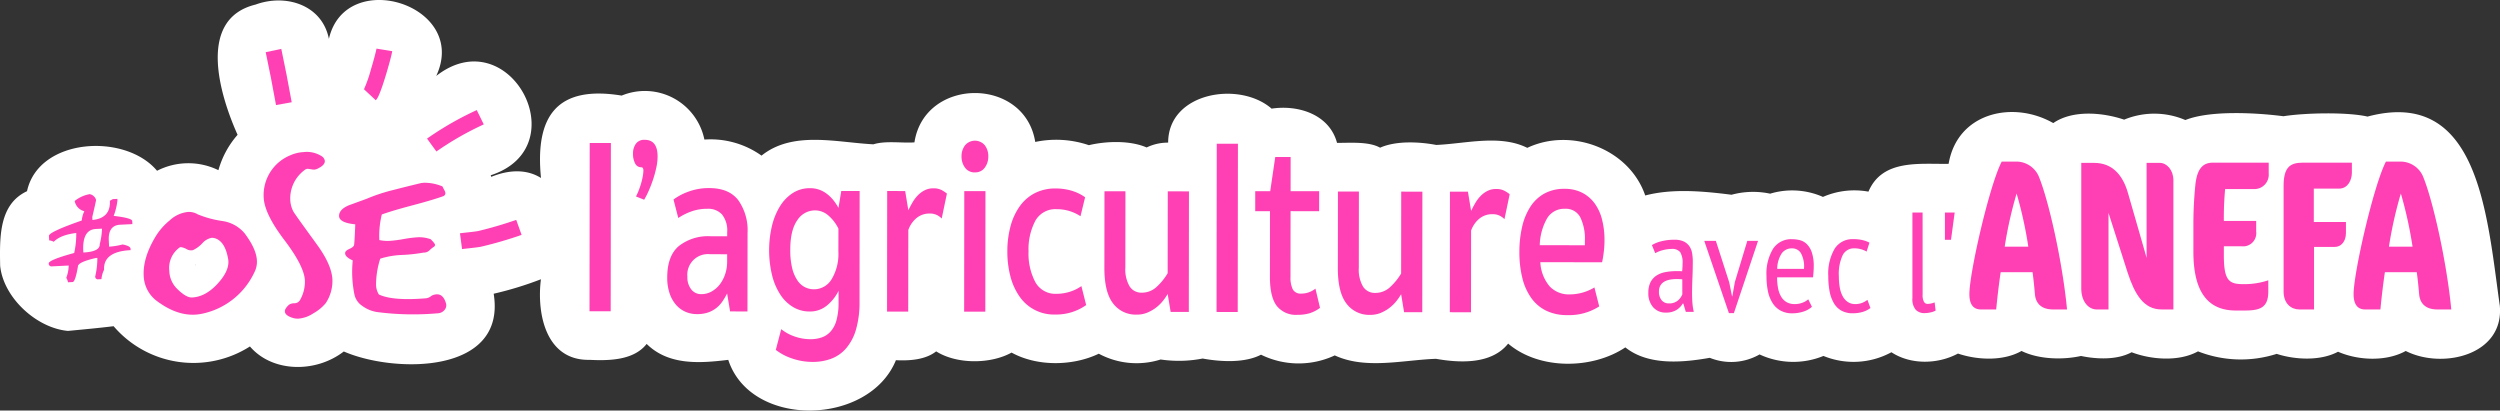 <?xml version="1.0" encoding="UTF-8"?> <svg xmlns="http://www.w3.org/2000/svg" xmlns:xlink="http://www.w3.org/1999/xlink" width="568.811" height="93.406" viewBox="0 0 568.811 93.406"><rect x="0" y="0" width="568.811" height="93.406" fill="#333333" stroke="none"/><defs><clipPath id="clip-path"><rect id="Rectangle_319" data-name="Rectangle 319" width="568.811" height="93.406" transform="translate(0 0)" fill="none"></rect></clipPath></defs><g id="logo-horizontal-ose-l-agriculture" transform="translate(0 0)"><g id="Groupe_358" data-name="Groupe 358" clip-path="url(#clip-path)"><path id="Tracé_1016" data-name="Tracé 1016" d="M568.74,69.354c-2.906-20.415-4.679-49.6-30.067-42.83-4.754-1.077-14.383-.839-19.133-.076-5.921-.771-16.619-1.42-22.318.865a17.957,17.957,0,0,0-13.93-.089c-4.839-1.636-11.7-2.278-16.124.782-9.15-5.225-21.834-2.408-23.808,9.268-6.556.122-15.07-1.144-18.242,6.329a17.854,17.854,0,0,0-10.351,1.2,17.336,17.336,0,0,0-12.012-.737,18.668,18.668,0,0,0-8.787.244c-6.32-.8-13.386-1.476-19.638.168-3.653-10.661-16.863-15.547-26.838-10.838-6.206-3.106-14.052-.941-20.714-.661-3.834-.73-9.162-1-12.772.627-2.577-1.464-6.9-1.077-9.8-1.1-1.717-6.428-8.736-8.713-14.886-7.788-7.3-6.371-23.529-3.742-23.538,7.734a11.044,11.044,0,0,0-4.892,1.1c-3.788-1.645-9.2-1.457-13.147-.52a23.066,23.066,0,0,0-12.2-.734c-2.383-14.908-25.2-14.8-27.485.095-2.781.208-6.586-.429-9.324.442-8.33-.408-18.338-3.158-25.467,2.574a19.975,19.975,0,0,0-13-3.654,13.819,13.819,0,0,0-18.82-10.006c-14.806-2.421-19.745,4.737-18.358,18.745-3.406-2.128-7.5-1.822-11.312-.256-.04-.119-.085-.24-.129-.361,19.847-6.443,4.231-35.576-12.394-22.6C106.8,1.157,78.617-7.681,74.834,8.843c-1.544-7.78-9.86-10.313-16.693-7.8-13.4,3.27-8.154,20.568-4.085,29.629a20.577,20.577,0,0,0-4.361,8.049,15.61,15.61,0,0,0-13.963.135c-7.256-8.683-26.947-7.522-29.585,4.646C-.252,46.483-.083,53.98.034,60.462c.725,7.277,8.3,14.195,15.434,14.828,3.591-.343,6.874-.644,10.381-1.069a23.909,23.909,0,0,0,31.017,4.606c5.07,5.922,14.937,6.1,21.358,1.142,11.445,4.994,37.086,5.262,34.1-13.137a78.909,78.909,0,0,0,10.747-3.292c-.988,7.854,1.129,18.521,11.051,18.334,4.446.218,10.077.12,13.008-3.625,5.047,4.981,12.257,4.39,18.568,3.626,5.112,15.66,32.033,15.061,38.145.079,3.108.152,6.7-.083,9.157-2.009,4.693,2.965,12.376,2.927,17.156.277,5.812,3.2,13.888,3.107,19.842.255a18.175,18.175,0,0,0,14.079,1.315,28.213,28.213,0,0,0,9.554-.218c4.038.748,9.573,1.07,13.28-.874a19.4,19.4,0,0,0,16.781.163c7.027,3.265,15.569,1.034,23.036.777,5.392.955,12.634,1.3,16.412-3.462,7.117,6.053,19.183,5.869,26.663.861,5.22,4.176,13,3.468,19.212,2.373a13.008,13.008,0,0,0,11.329-.77,18.172,18.172,0,0,0,14.536.344,18.052,18.052,0,0,0,15.464-.843c4.361,2.877,10.536,2.769,15.137.3,4.443,1.5,10.335,1.766,14.464-.59,3.843,1.893,9.269,2.086,13.534,1.139,3.629.758,8.2.941,11.52-.849,4.439,1.7,10.771,2.2,15.1-.2a26.684,26.684,0,0,0,17.9.571c4.216,1.363,9.965,1.652,13.96-.488,4.618,2.018,10.975,2.278,15.409-.172,8.3,4.231,22.578.986,21.383-10.5M44.59,60.281c-.059.021-.119.041-.178.06.016-.03.032-.062.05-.093l.128.033" fill="#fff"></path><path id="Tracé_1017" data-name="Tracé 1017" d="M57.858,62a16.971,16.971,0,0,1-11.665,9.335,10.912,10.912,0,0,1-1.875.259q-4.13.2-8.5-3.016a7.447,7.447,0,0,1-3.123-5.889q-.2-4.091,2.752-8.949a14.386,14.386,0,0,1,3.162-3.594,7.16,7.16,0,0,1,4.19-1.925,3.9,3.9,0,0,1,2.206.556,23.616,23.616,0,0,0,5.52,1.5A8.135,8.135,0,0,1,55.6,53.016q2.717,3.579,2.85,6.234A5.2,5.2,0,0,1,57.858,62m-5.964-3.143q-.708-4.011-3.063-4.671a2.318,2.318,0,0,0-.658-.078,3.749,3.749,0,0,0-2.118,1.214,6.893,6.893,0,0,1-2.172,1.6,2.014,2.014,0,0,1-1.465-.26,3.728,3.728,0,0,0-1.257-.438.592.592,0,0,0-.357.129,5.717,5.717,0,0,0-2.28,5.268,5.931,5.931,0,0,0,1.648,3.966q2.14,2.166,3.517,2.1,3.188-.156,6.008-3.346,2.682-3.015,2.2-5.486" fill="#ff40b4"></path><path id="Tracé_1018" data-name="Tracé 1018" d="M73.908,36.614q.051,1-1.805,1.837a1.81,1.81,0,0,1-1.107.1c-.616-.1-.946-.152-.988-.15a1.286,1.286,0,0,0-.768.337,8.035,8.035,0,0,0-3.2,6.747,6.222,6.222,0,0,0,.72,2.66q.287.536,5.339,7.473,3.369,4.626,3.533,7.962a9.144,9.144,0,0,1-1.5,5.365,9.808,9.808,0,0,1-2.827,2.336,7.186,7.186,0,0,1-3.34,1.213,4.011,4.011,0,0,1-1.117-.094q-1.989-.552-2.038-1.547-.03-.6.907-1.492A2.146,2.146,0,0,1,66.945,69a1.494,1.494,0,0,0,1.275-.662,8.364,8.364,0,0,0,1.148-4.549q-.16-3.237-4.672-9.178T60,44.99A9.783,9.783,0,0,1,66.128,35.3a8.565,8.565,0,0,1,2.908-.693,6.3,6.3,0,0,1,4.166.942,1.5,1.5,0,0,1,.706,1.063" fill="#ff40b4"></path><path id="Tracé_1019" data-name="Tracé 1019" d="M100.918,44.613q-2.377.865-7.024,2.094T86.87,48.8a20.285,20.285,0,0,0-.562,5.818,8.805,8.805,0,0,0,2.429.18,29.158,29.158,0,0,0,3.053-.4,28.8,28.8,0,0,1,3.054-.4A7.5,7.5,0,0,1,98,54.44q.961.953.977,1.25c.012.233-.132.423-.429.571a7,7,0,0,0-.879.742,1.755,1.755,0,0,1-1.285.463,35.967,35.967,0,0,1-5.008.547,18.717,18.717,0,0,0-4.862.839,19.57,19.57,0,0,0-.952,5.887A4.335,4.335,0,0,0,86.2,67q3.147,1.493,10.7.868a2.084,2.084,0,0,0,1.091-.428,1.972,1.972,0,0,1,.96-.422q1.811-.389,2.516,1.972a1.6,1.6,0,0,1-.286,1.487,2.093,2.093,0,0,1-1.562.8,63.43,63.43,0,0,1-13.746-.268,7.566,7.566,0,0,1-3.4-1.379,4.152,4.152,0,0,1-1.829-2.606,25.8,25.8,0,0,1-.384-7.768q-1.874-.854-1.722-1.761.043-.451.971-.871t1.038-.825q.11-.405.288-4.757-3.681-.368-3.691-1.914-.007-1.446,2.169-2.4l4.111-1.5a39.9,39.9,0,0,1,6.048-2q3.1-.8,6.266-1.558a5.4,5.4,0,0,1,.78-.088,10.394,10.394,0,0,1,4.162.842,6.912,6.912,0,0,0,.363.731,2.174,2.174,0,0,1,.3.784.735.735,0,0,1-.424.67" fill="#ff40b4"></path><path id="Tracé_1020" data-name="Tracé 1020" d="M62.8,23.9c-.764-4.266-1.553-8.311-2.346-12.022L64,11.124c.8,3.751,1.6,7.835,2.37,12.141Z" fill="#ff40b4"></path><path id="Tracé_1021" data-name="Tracé 1021" d="M99.293,34.466,97.16,31.534a72.045,72.045,0,0,1,11.315-6.487l1.592,3.257a68.885,68.885,0,0,0-10.774,6.162" fill="#ff40b4"></path><path id="Tracé_1022" data-name="Tracé 1022" d="M105.129,56.671l-.475-3.594c.553-.073,1.113-.134,1.674-.195.862-.093,1.676-.181,2.464-.314a89.981,89.981,0,0,0,8.662-2.539l1.221,3.414a91.3,91.3,0,0,1-9.278,2.7c-.9.151-1.8.25-2.679.345-.532.057-1.064.115-1.589.184" fill="#ff40b4"></path><path id="Tracé_1023" data-name="Tracé 1023" d="M85.5,22.809l-2.652-2.471a.817.817,0,0,0-.1.122,30.555,30.555,0,0,0,1.68-4.771c.654-2.175,1.141-4.061,1.233-4.629l3.578.583c-.155.954-.8,3.307-1.339,5.09-1.552,5.166-2.1,5.758-2.4,6.076" fill="#ff40b4"></path><path id="Tracé_1024" data-name="Tracé 1024" d="M20.406,44.174a1.864,1.864,0,0,1,1.453,1.316q.009.168-.859,3.87l.034.692Q25.2,49.641,25,45.672l.676-.371,1.03-.051.016.337a14.214,14.214,0,0,1-.857,3.532q4.19.488,4.223,1.179l.034.693-2.77.137q-2.769.137-2.6,3.6l.07,1.4a17.175,17.175,0,0,0,3.089-.509q1.761.363,1.793.962l.016.336q-6.252.311-6.044,4.483a5.576,5.576,0,0,0-.591,2.112l-.692.034a.611.611,0,0,1-.726-.658,18.752,18.752,0,0,0,.486-4.208l-.338.017q-4.135.956-4.087,1.947-.6,3.5-1.214,3.531l-1.047.052a2.616,2.616,0,0,0-.389-1.013,8.291,8.291,0,0,0,.556-2.8l-3.818.189a.622.622,0,0,1-.728-.677q-.037-.768,5.793-2.369a19.663,19.663,0,0,0,.469-4.545q-3.581.42-5.116,2A2.509,2.509,0,0,0,11.19,54.7l-.051-1.029q-.044-.879,7.462-3.5a6.041,6.041,0,0,1,.59-2.112,2.948,2.948,0,0,1-2.2-2.33,7.509,7.509,0,0,1,3.413-1.557M18.945,57.116l.016.337q3.819-.189,3.733-1.911a16.129,16.129,0,0,0,.521-3.515l-1.386.068q-3.125.155-2.884,5.021" fill="#ff40b4"></path><rect id="Rectangle_317" data-name="Rectangle 317" width="38.28" height="4.817" transform="translate(134.127 70.816) rotate(-89.929)" fill="#ff40b4"></rect><path id="Tracé_1025" data-name="Tracé 1025" d="M145.383,43.169c.212-.568.4-1.125.549-1.675a14.665,14.665,0,0,0,.341-1.532,8.23,8.23,0,0,0,.115-1.165q0-.738-.5-.739a1.5,1.5,0,0,1-1.385-.881,4.554,4.554,0,0,1-.474-2.188,3.745,3.745,0,0,1,.661-2.3,2.314,2.314,0,0,1,1.979-.879q2.952,0,2.949,3.809a11.967,11.967,0,0,1-.276,2.441,25.132,25.132,0,0,1-.708,2.641q-.434,1.333-.981,2.584a19.032,19.032,0,0,1-1.092,2.157L144.7,44.7a12.7,12.7,0,0,0,.683-1.532" fill="#ff40b4"></path><path id="Tracé_1026" data-name="Tracé 1026" d="M151.813,63.139q0-4.926,2.641-7.159a10.743,10.743,0,0,1,7.183-2.228l3.816.005V52.84a5.845,5.845,0,0,0-1.177-4.044,4.274,4.274,0,0,0-3.315-1.293,10.738,10.738,0,0,0-3.545.565,13.71,13.71,0,0,0-3.091,1.529l-1.086-4.2a13.06,13.06,0,0,1,3.455-1.814,13.293,13.293,0,0,1,4.681-.79q4.452,0,6.584,2.734a11.866,11.866,0,0,1,2.129,7.5l-.022,17.835-3.952-.005-.677-4.091a16.266,16.266,0,0,1-1.023,1.759,6.906,6.906,0,0,1-1.367,1.5,6.358,6.358,0,0,1-1.885,1.05,7.643,7.643,0,0,1-2.592.394,6.473,6.473,0,0,1-2.633-.543,6.019,6.019,0,0,1-2.158-1.614,7.687,7.687,0,0,1-1.449-2.634,11.034,11.034,0,0,1-.518-3.539m13.636-5.293-3.864-.005a4.691,4.691,0,0,0-5.185,5.131,4.384,4.384,0,0,0,.883,2.879,2.791,2.791,0,0,0,2.25,1.075,4.788,4.788,0,0,0,2.4-.617,6.109,6.109,0,0,0,1.867-1.636,7.924,7.924,0,0,0,1.207-2.34,8.669,8.669,0,0,0,.434-2.681Z" fill="#ff40b4"></path><path id="Tracé_1027" data-name="Tracé 1027" d="M190.792,66.166a9.944,9.944,0,0,1-2.548,3.265,6,6,0,0,1-4.046,1.443,7.266,7.266,0,0,1-3.679-.97,8.914,8.914,0,0,1-2.9-2.759,14.28,14.28,0,0,1-1.925-4.4,24.313,24.313,0,0,1-.079-11.246,15.415,15.415,0,0,1,1.8-4.483,9.575,9.575,0,0,1,2.912-3.065,7.105,7.105,0,0,1,4-1.132,6,6,0,0,1,2.227.4,6.8,6.8,0,0,1,1.794,1.054,8.936,8.936,0,0,1,1.4,1.448,10.43,10.43,0,0,1,1.022,1.592l.639-3.861,4.181,0-.027,25.161a22.126,22.126,0,0,1-.8,6.361,11.474,11.474,0,0,1-2.232,4.255,8.339,8.339,0,0,1-3.388,2.382,11.846,11.846,0,0,1-4.227.733,14.17,14.17,0,0,1-4.747-.8,12.4,12.4,0,0,1-3.656-1.935l1.234-4.713a10.4,10.4,0,0,0,3.178,1.708,11.024,11.024,0,0,0,3.453.573,7.919,7.919,0,0,0,2.567-.4,4.882,4.882,0,0,0,2.025-1.333,6.412,6.412,0,0,0,1.343-2.554,14.915,14.915,0,0,0,.482-4.117Zm-.028-14.142a9.171,9.171,0,0,0-2.246-2.955,4.6,4.6,0,0,0-3.066-1.2,4.786,4.786,0,0,0-4.047,2.239q-1.593,2.242-1.6,6.671a17.485,17.485,0,0,0,.426,4.2,8.517,8.517,0,0,0,1.181,2.785A4.446,4.446,0,0,0,185.2,65.82a4.662,4.662,0,0,0,4-2.267,11.1,11.1,0,0,0,1.552-6.3Z" fill="#ff40b4"></path><path id="Tracé_1028" data-name="Tracé 1028" d="M206.67,47.84q.409-.852.934-1.759a8.239,8.239,0,0,1,1.207-1.617,5.8,5.8,0,0,1,1.567-1.163,4.273,4.273,0,0,1,1.978-.453,3.919,3.919,0,0,1,2,.458,7.285,7.285,0,0,1,1.088.739l-1.187,5.679a3.585,3.585,0,0,0-2.771-1.14,4.614,4.614,0,0,0-2.841.934,6.193,6.193,0,0,0-1.979,2.809L206.643,70.9l-4.817-.006.032-27.432,4.09.005Z" fill="#ff40b4"></path><path id="Tracé_1029" data-name="Tracé 1029" d="M221.811,39.225a2.63,2.63,0,0,1-2.248-1.083,4.179,4.179,0,0,1-.791-2.555,4.056,4.056,0,0,1,.8-2.527,2.934,2.934,0,0,1,4.5,0,4.062,4.062,0,0,1,.792,2.529,4.189,4.189,0,0,1-.8,2.553,2.632,2.632,0,0,1-2.251,1.078m2.371,31.694-4.817,0,.032-27.432,4.817.005Z" fill="#ff40b4"></path><path id="Tracé_1030" data-name="Tracé 1030" d="M240.363,66.849a10.238,10.238,0,0,0,2.908-.423,9.6,9.6,0,0,0,2.772-1.329l1.087,4.316a11.851,11.851,0,0,1-7.045,2.15,9.488,9.488,0,0,1-8.174-4.184,14.119,14.119,0,0,1-2.039-4.574,22.233,22.233,0,0,1-.676-5.623,21.98,21.98,0,0,1,.688-5.565,14.162,14.162,0,0,1,2.051-4.569,9.729,9.729,0,0,1,3.432-3.066,10.226,10.226,0,0,1,4.886-1.1,12.68,12.68,0,0,1,3.5.489,10.411,10.411,0,0,1,3.135,1.509l-1.05,4.314a9.763,9.763,0,0,0-5.4-1.6,5.206,5.206,0,0,0-4.888,2.665,13.891,13.891,0,0,0-1.532,6.928,13.869,13.869,0,0,0,1.539,6.987,5.172,5.172,0,0,0,4.813,2.674" fill="#ff40b4"></path><path id="Tracé_1031" data-name="Tracé 1031" d="M265.7,43.536l4.817.006-.032,27.432-4.134,0-.677-4.09a12.733,12.733,0,0,1-1.114,1.617A9.017,9.017,0,0,1,263.01,70a8.666,8.666,0,0,1-1.979,1.133,6.2,6.2,0,0,1-2.409.452,6.439,6.439,0,0,1-5.38-2.562q-1.973-2.556-1.968-8.068l.021-17.436,4.77.006-.02,17.323a7.657,7.657,0,0,0,.973,4.316,3.141,3.141,0,0,0,2.746,1.424,4.877,4.877,0,0,0,3.41-1.33,13.592,13.592,0,0,0,2.5-3.093Z" fill="#ff40b4"></path><rect id="Rectangle_318" data-name="Rectangle 318" width="38.28" height="4.817" transform="translate(276.794 70.98) rotate(-89.929)" fill="#ff40b4"></rect><path id="Tracé_1032" data-name="Tracé 1032" d="M293.618,62.992a6.124,6.124,0,0,0,.52,2.842,2,2,0,0,0,1.93.967,5.115,5.115,0,0,0,3.227-1.133l1.04,4.375a7.719,7.719,0,0,1-2.251,1.191,9.122,9.122,0,0,1-2.84.393,5.551,5.551,0,0,1-4.791-2.078q-1.521-2.076-1.514-6.562l.016-14.937-3.361,0L285.6,43.5l3.407,0,1.145-7.78,3.5,0-.009,7.782,6.5.007-.007,4.543-6.5-.007Z" fill="#ff40b4"></path><path id="Tracé_1033" data-name="Tracé 1033" d="M318.811,43.6l4.817.006L323.6,71.035l-4.134-.005-.677-4.09a12.736,12.736,0,0,1-1.114,1.617,9.016,9.016,0,0,1-1.547,1.5,8.666,8.666,0,0,1-1.979,1.133,6.218,6.218,0,0,1-2.41.452,6.439,6.439,0,0,1-5.379-2.562q-1.973-2.558-1.968-8.068l.021-17.436,4.77.006-.02,17.323a7.657,7.657,0,0,0,.973,4.316,3.144,3.144,0,0,0,2.746,1.424,4.879,4.879,0,0,0,3.41-1.33,13.592,13.592,0,0,0,2.5-3.093Z" fill="#ff40b4"></path><path id="Tracé_1034" data-name="Tracé 1034" d="M334.711,47.988q.41-.852.932-1.759a8.277,8.277,0,0,1,1.209-1.617,5.823,5.823,0,0,1,1.567-1.163A4.273,4.273,0,0,1,340.4,43a3.924,3.924,0,0,1,2,.458,7.4,7.4,0,0,1,1.088.739L342.3,49.872a3.587,3.587,0,0,0-2.771-1.14,4.61,4.61,0,0,0-2.841.934,6.194,6.194,0,0,0-1.979,2.809l-.022,18.572-4.817-.006L329.9,43.61l4.088,0Z" fill="#ff40b4"></path><path id="Tracé_1035" data-name="Tracé 1035" d="M350.464,59.651a9.146,9.146,0,0,0,2.151,5.54,6,6,0,0,0,4.475,1.793A10.942,10.942,0,0,0,360,66.59,10.791,10.791,0,0,0,362.77,65.4l1.087,4.317a12.719,12.719,0,0,1-7.274,1.98,10.789,10.789,0,0,1-4.77-1,9.056,9.056,0,0,1-3.4-2.877,13.172,13.172,0,0,1-2.041-4.557,24.3,24.3,0,0,1-.675-5.975,25.436,25.436,0,0,1,.6-5.576,14.3,14.3,0,0,1,1.842-4.579,9.024,9.024,0,0,1,3.2-3.069,9.272,9.272,0,0,1,4.669-1.1,8.6,8.6,0,0,1,3.92.86,8.09,8.09,0,0,1,2.854,2.4,10.519,10.519,0,0,1,1.716,3.706,18.666,18.666,0,0,1,.563,4.731,22.021,22.021,0,0,1-.163,2.679q-.158,1.311-.386,2.336Zm5.6-12.148a4.515,4.515,0,0,0-4.115,2.266,13.033,13.033,0,0,0-1.62,6.019l10.27.013V54.778a11.106,11.106,0,0,0-1.061-5.369,3.686,3.686,0,0,0-3.475-1.906" fill="#ff40b4"></path><path id="Tracé_1036" data-name="Tracé 1036" d="M442.518,54.568H443.9l.837-6.214h-2.22Zm-5.081-6.21-2.316,0v19.47a3.712,3.712,0,0,0,.759,2.657,2.656,2.656,0,0,0,1.982.757,6.511,6.511,0,0,0,1.364-.159,3.947,3.947,0,0,0,1.178-.419l-.23-1.866a4.443,4.443,0,0,1-1.576.35.939.939,0,0,1-.85-.481,3.08,3.08,0,0,1-.306-1.606Zm-12.55,19.858a4.31,4.31,0,0,1-2.734.971,3.034,3.034,0,0,1-1.769-.5,3.8,3.8,0,0,1-1.164-1.352,6.72,6.72,0,0,1-.641-2.012,14.354,14.354,0,0,1-.194-2.474,10.033,10.033,0,0,1,.883-4.814A2.86,2.86,0,0,1,421.9,56.5a5.576,5.576,0,0,1,2.8.74l.646-2.029a6.526,6.526,0,0,0-1.548-.575,8.846,8.846,0,0,0-2.155-.226,4.78,4.78,0,0,0-4.2,2.158,11.164,11.164,0,0,0-1.462,6.272,18.163,18.163,0,0,0,.3,3.462,8.263,8.263,0,0,0,.97,2.672,4.593,4.593,0,0,0,1.718,1.706,5.265,5.265,0,0,0,2.611.6,8.24,8.24,0,0,0,2.154-.29,5.44,5.44,0,0,0,1.834-.907ZM404.362,61.17a6.513,6.513,0,0,1,1.031-3.535,2.8,2.8,0,0,1,2.352-1.127,2.3,2.3,0,0,1,2.026,1.126,6.311,6.311,0,0,1,.68,3.535Zm7.054,6.925a3.711,3.711,0,0,1-1.3.771,4.81,4.81,0,0,1-1.724.32,3.71,3.71,0,0,1-1.879-.431,3.536,3.536,0,0,1-1.24-1.222,5.979,5.979,0,0,1-.713-1.917,13.046,13.046,0,0,1-.224-2.511h8.179c.04-.45.079-.886.109-1.3s.05-.812.047-1.177a9.6,9.6,0,0,0-.435-3.186,4.713,4.713,0,0,0-1.141-1.9,3.558,3.558,0,0,0-1.589-.9,7.226,7.226,0,0,0-1.791-.222,4.92,4.92,0,0,0-4.281,2.155,10.878,10.878,0,0,0-1.511,6.275,16.579,16.579,0,0,0,.337,3.478,7.924,7.924,0,0,0,1.068,2.655,4.932,4.932,0,0,0,1.835,1.705,5.438,5.438,0,0,0,2.618.6,8.174,8.174,0,0,0,2.515-.389,5.222,5.222,0,0,0,1.963-1.093ZM390.4,54.805h-2.639l5.608,16.443H394.5L400,54.8l-2.446,0-2.831,9.366-.575,3.253h-.069l-.641-3.187Zm-7.634,12.168a3.49,3.49,0,0,1-1.021,1.412,3.027,3.027,0,0,1-2.068.649,2.042,2.042,0,0,1-1.6-.711,2.934,2.934,0,0,1-.622-2,2.617,2.617,0,0,1,.337-1.381,2.429,2.429,0,0,1,.9-.874,4.057,4.057,0,0,1,1.3-.447,8.693,8.693,0,0,1,1.5-.132c.206,0,.419.01.631.018s.423.024.641.047Zm-6.158-9.367a6.8,6.8,0,0,1,1.757-.695,7.745,7.745,0,0,1,1.945-.27,2.308,2.308,0,0,1,1.978.736,4.593,4.593,0,0,1,.541,2.579c0,.516-.034,1.1-.1,1.77-.231-.024-.457-.034-.67-.036s-.426,0-.639,0a13.285,13.285,0,0,0-2.6.242,5.48,5.48,0,0,0-2.01.82,3.9,3.9,0,0,0-1.306,1.513,5.162,5.162,0,0,0-.464,2.322,4.741,4.741,0,0,0,1.1,3.325,3.671,3.671,0,0,0,2.828,1.211,4.489,4.489,0,0,0,2.49-.612,4.328,4.328,0,0,0,1.41-1.446H383l.564,1.894,1.814,0a13.434,13.434,0,0,1-.307-1.984c-.058-.694-.081-1.452-.085-2.27.005-1.093.03-2.251.083-3.476s.081-2.479.086-3.764A11.7,11.7,0,0,0,385,57.62a3.934,3.934,0,0,0-.611-1.576,3.259,3.259,0,0,0-1.287-1.1,5.024,5.024,0,0,0-2.171-.4,11.9,11.9,0,0,0-2.818.323,7.66,7.66,0,0,0-2.266.9Z" fill="#ff40b4"></path><path id="Tracé_1037" data-name="Tracé 1037" d="M458.924,36.766h-3.485c-2.807,5.421-7.357,25.316-7.357,30.156,0,2.082.726,3.485,2.614,3.485h3.485c.29-3,.629-5.808,1.017-8.47h7.26c.193,1.355.387,3.243.533,4.985.193,2.227,1.6,3.485,4.114,3.485H470.3c-1.017-10.745-4.212-25.025-6.487-30.4a5.591,5.591,0,0,0-4.889-3.243m-2.807,19.362a91.871,91.871,0,0,1,2.711-12.1,92.967,92.967,0,0,1,2.662,12.1Z" fill="#ff40b4"></path><path id="Tracé_1038" data-name="Tracé 1038" d="M491.4,37.057h-3V58.694c-.29-1.017-.629-2.323-1.5-5.276l-2.76-9.584c-1.161-3.97-3.485-6.777-7.7-6.777h-2.9V65.664c0,3,1.694,4.744,3.485,4.744h2.711V48.432l4.356,13.6c1.6,4.889,3.631,8.374,7.7,8.374H494.5V40.978c0-2.275-1.5-3.921-3.1-3.921" fill="#ff40b4"></path><path id="Tracé_1039" data-name="Tracé 1039" d="M499.487,42.188a89.365,89.365,0,0,0-.435,9.149V57.29c0,9.584,3.631,13.36,9.633,13.36h2.13c3.485,0,5.275-.726,5.275-4.308V63.777a17.3,17.3,0,0,1-4.986.871h-.725c-3.243,0-4.4-.823-4.4-6.583V56.032h4.017a2.991,2.991,0,0,0,3.341-3.34v-2.42h-7.358a72.265,72.265,0,0,1,.29-7.261H512.7a3.266,3.266,0,0,0,3.485-3.534V37.009H503.505c-2.178,0-3.631,1.21-4.018,5.179" fill="#ff40b4"></path><path id="Tracé_1040" data-name="Tracé 1040" d="M519.575,42.333V66.342c0,2.71,1.694,4.066,3.582,4.066h3.34V56.177h4.744c1.307,0,2.517-1.114,2.517-3.147V50.513h-7.31v-7.6h5.761c2.032,0,2.9-2.033,2.9-3.582V37.008H523.931c-3,0-4.356,1.162-4.356,5.325" fill="#ff40b4"></path><path id="Tracé_1041" data-name="Tracé 1041" d="M546.343,36.766h-3.485c-2.807,5.421-7.357,25.316-7.357,30.156,0,2.082.726,3.485,2.614,3.485H541.6c.29-3,.629-5.808,1.017-8.47h7.26c.193,1.355.387,3.243.533,4.985.193,2.227,1.6,3.485,4.114,3.485h3.2c-1.017-10.745-4.212-25.025-6.487-30.4a5.591,5.591,0,0,0-4.889-3.243m-2.807,19.362a91.867,91.867,0,0,1,2.711-12.1,92.957,92.957,0,0,1,2.662,12.1Z" fill="#ff40b4"></path></g></g></svg> 